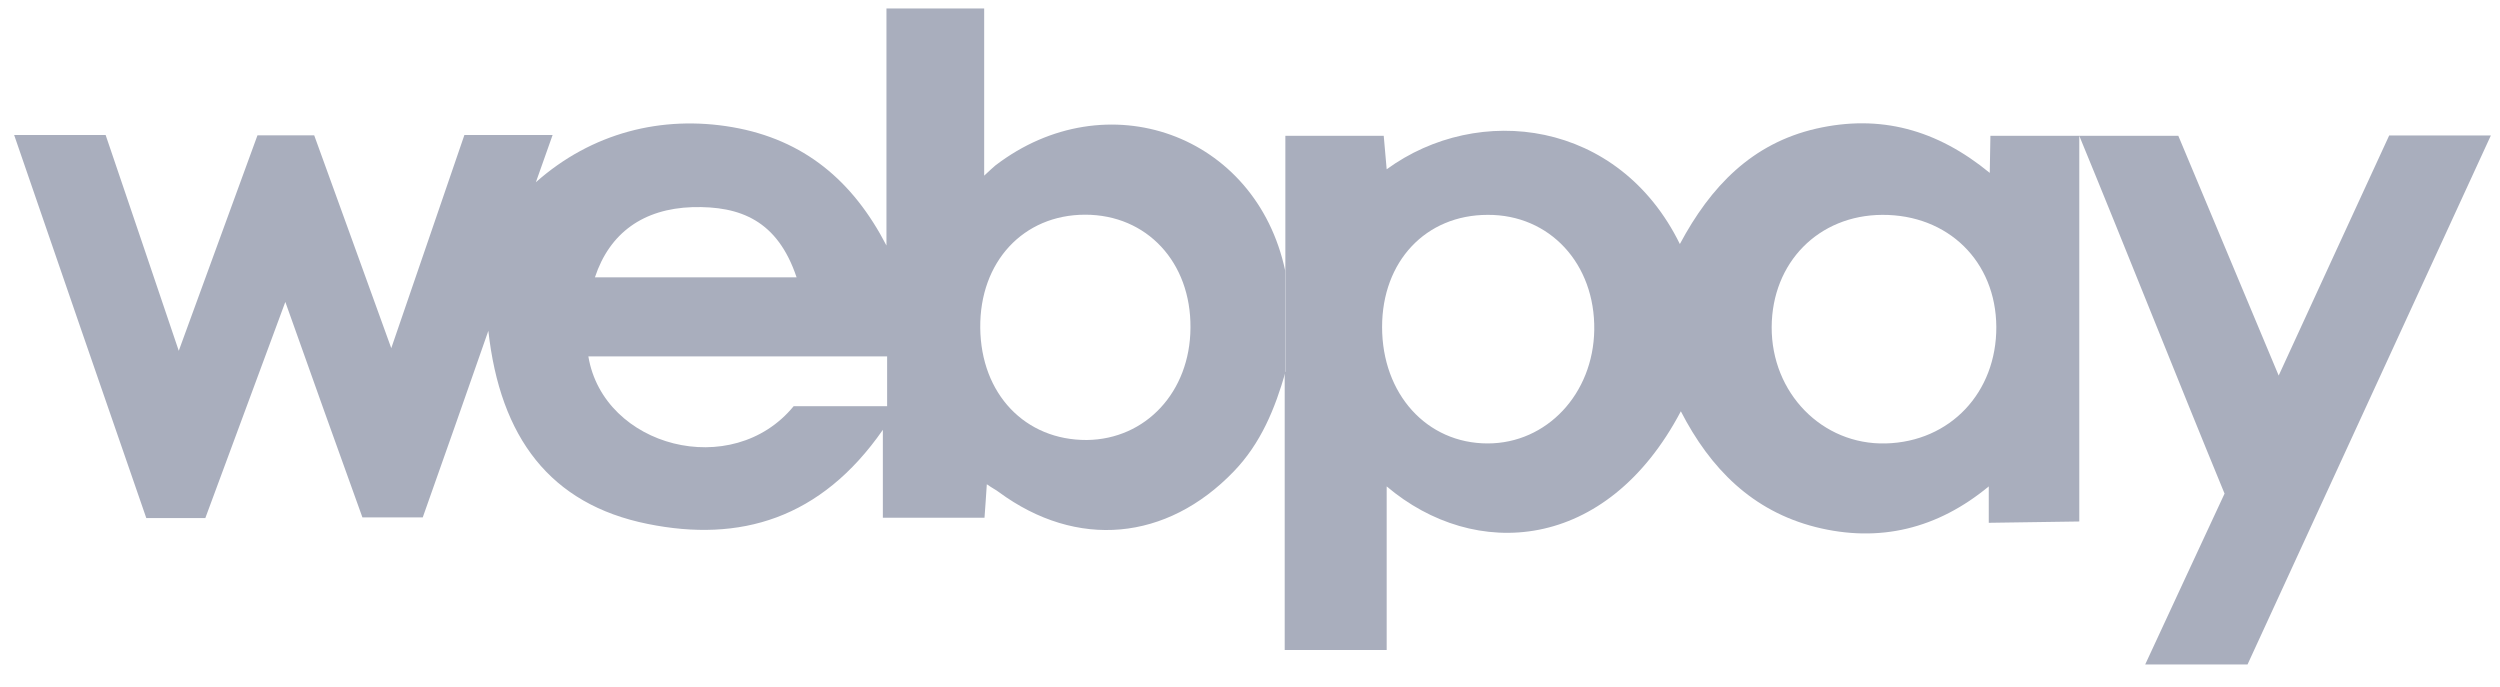 <svg width="91" height="25" viewBox="0 0 91 25" fill="none" xmlns="http://www.w3.org/2000/svg">
<path d="M46.794 13.533C46.412 14.87 45.899 16.135 44.908 17.162C42.473 19.692 39.202 20.003 36.361 17.914C36.254 17.83 36.123 17.77 35.92 17.627C35.884 18.093 35.872 18.439 35.836 18.845H32.136V15.646C29.88 18.892 26.931 19.752 23.577 19.071C20.02 18.355 18.205 15.92 17.776 12.041C16.916 14.5 16.164 16.648 15.388 18.833H13.192C12.284 16.314 11.377 13.783 10.386 10.99C9.36 13.759 8.417 16.314 7.474 18.857H5.325C3.726 14.237 2.126 9.605 0.515 4.914H3.845C4.705 7.433 5.564 9.987 6.507 12.769C7.498 10.047 8.429 7.505 9.372 4.926H11.437C12.332 7.385 13.239 9.904 14.242 12.673C15.173 9.952 16.045 7.433 16.904 4.914H20.115L19.506 6.633C21.536 4.831 24.09 4.186 26.657 4.628C29.271 5.081 31.049 6.585 32.267 8.937V0.307H35.824V6.394C36.015 6.215 36.158 6.084 36.23 6.024C40.265 2.933 45.72 4.866 46.782 9.856V13.533H46.794ZM39.501 7.815C37.245 7.815 35.657 9.534 35.681 11.933C35.705 14.344 37.316 16.027 39.56 16.016C41.709 15.992 43.321 14.261 43.333 11.933C43.356 9.546 41.745 7.815 39.501 7.815ZM32.279 12.972H21.416C21.965 16.278 26.657 17.508 28.889 14.786H32.291V12.972H32.279ZM28.996 10.095C28.304 8.03 26.955 7.493 25.2 7.54C23.422 7.6 22.192 8.471 21.655 10.095H29.008H28.996Z" fill="#A9AEBD"/>
<path d="M46.787 13.539C46.787 12.441 46.787 11.354 46.787 10.256C46.787 8.501 46.787 6.747 46.787 4.944H50.368C50.404 5.362 50.439 5.744 50.475 6.162C53.817 3.727 58.926 4.359 61.147 8.883C62.269 6.782 63.773 5.219 66.112 4.682C68.428 4.156 70.493 4.705 72.427 6.293L72.451 4.944C74.695 4.944 76.999 4.944 79.291 4.944C80.473 7.773 81.666 10.626 82.944 13.67C84.34 10.626 85.653 7.785 86.966 4.932H90.667C87.683 11.414 84.746 17.812 81.81 24.187H78.085C79.076 22.062 80.007 20.032 80.974 17.967C79.267 13.825 77.393 9.086 75.686 4.944V18.982L72.391 19.03V17.705C70.529 19.245 68.416 19.77 66.089 19.185C63.785 18.6 62.257 17.06 61.183 14.971C58.473 20.116 53.674 20.415 50.475 17.705V23.661H46.763V13.539H46.787ZM72.666 11.903C72.654 9.516 70.911 7.809 68.512 7.821C66.196 7.833 64.501 9.552 64.489 11.903C64.477 14.303 66.327 16.201 68.643 16.141C70.983 16.081 72.678 14.291 72.666 11.892V11.903ZM50.308 11.903C50.308 14.339 51.931 16.141 54.152 16.141C56.3 16.141 57.995 14.339 58.031 12.011C58.067 9.6 56.408 7.809 54.152 7.821C51.896 7.821 50.308 9.516 50.308 11.903Z" fill="#A9AEBD"/>
</svg>

